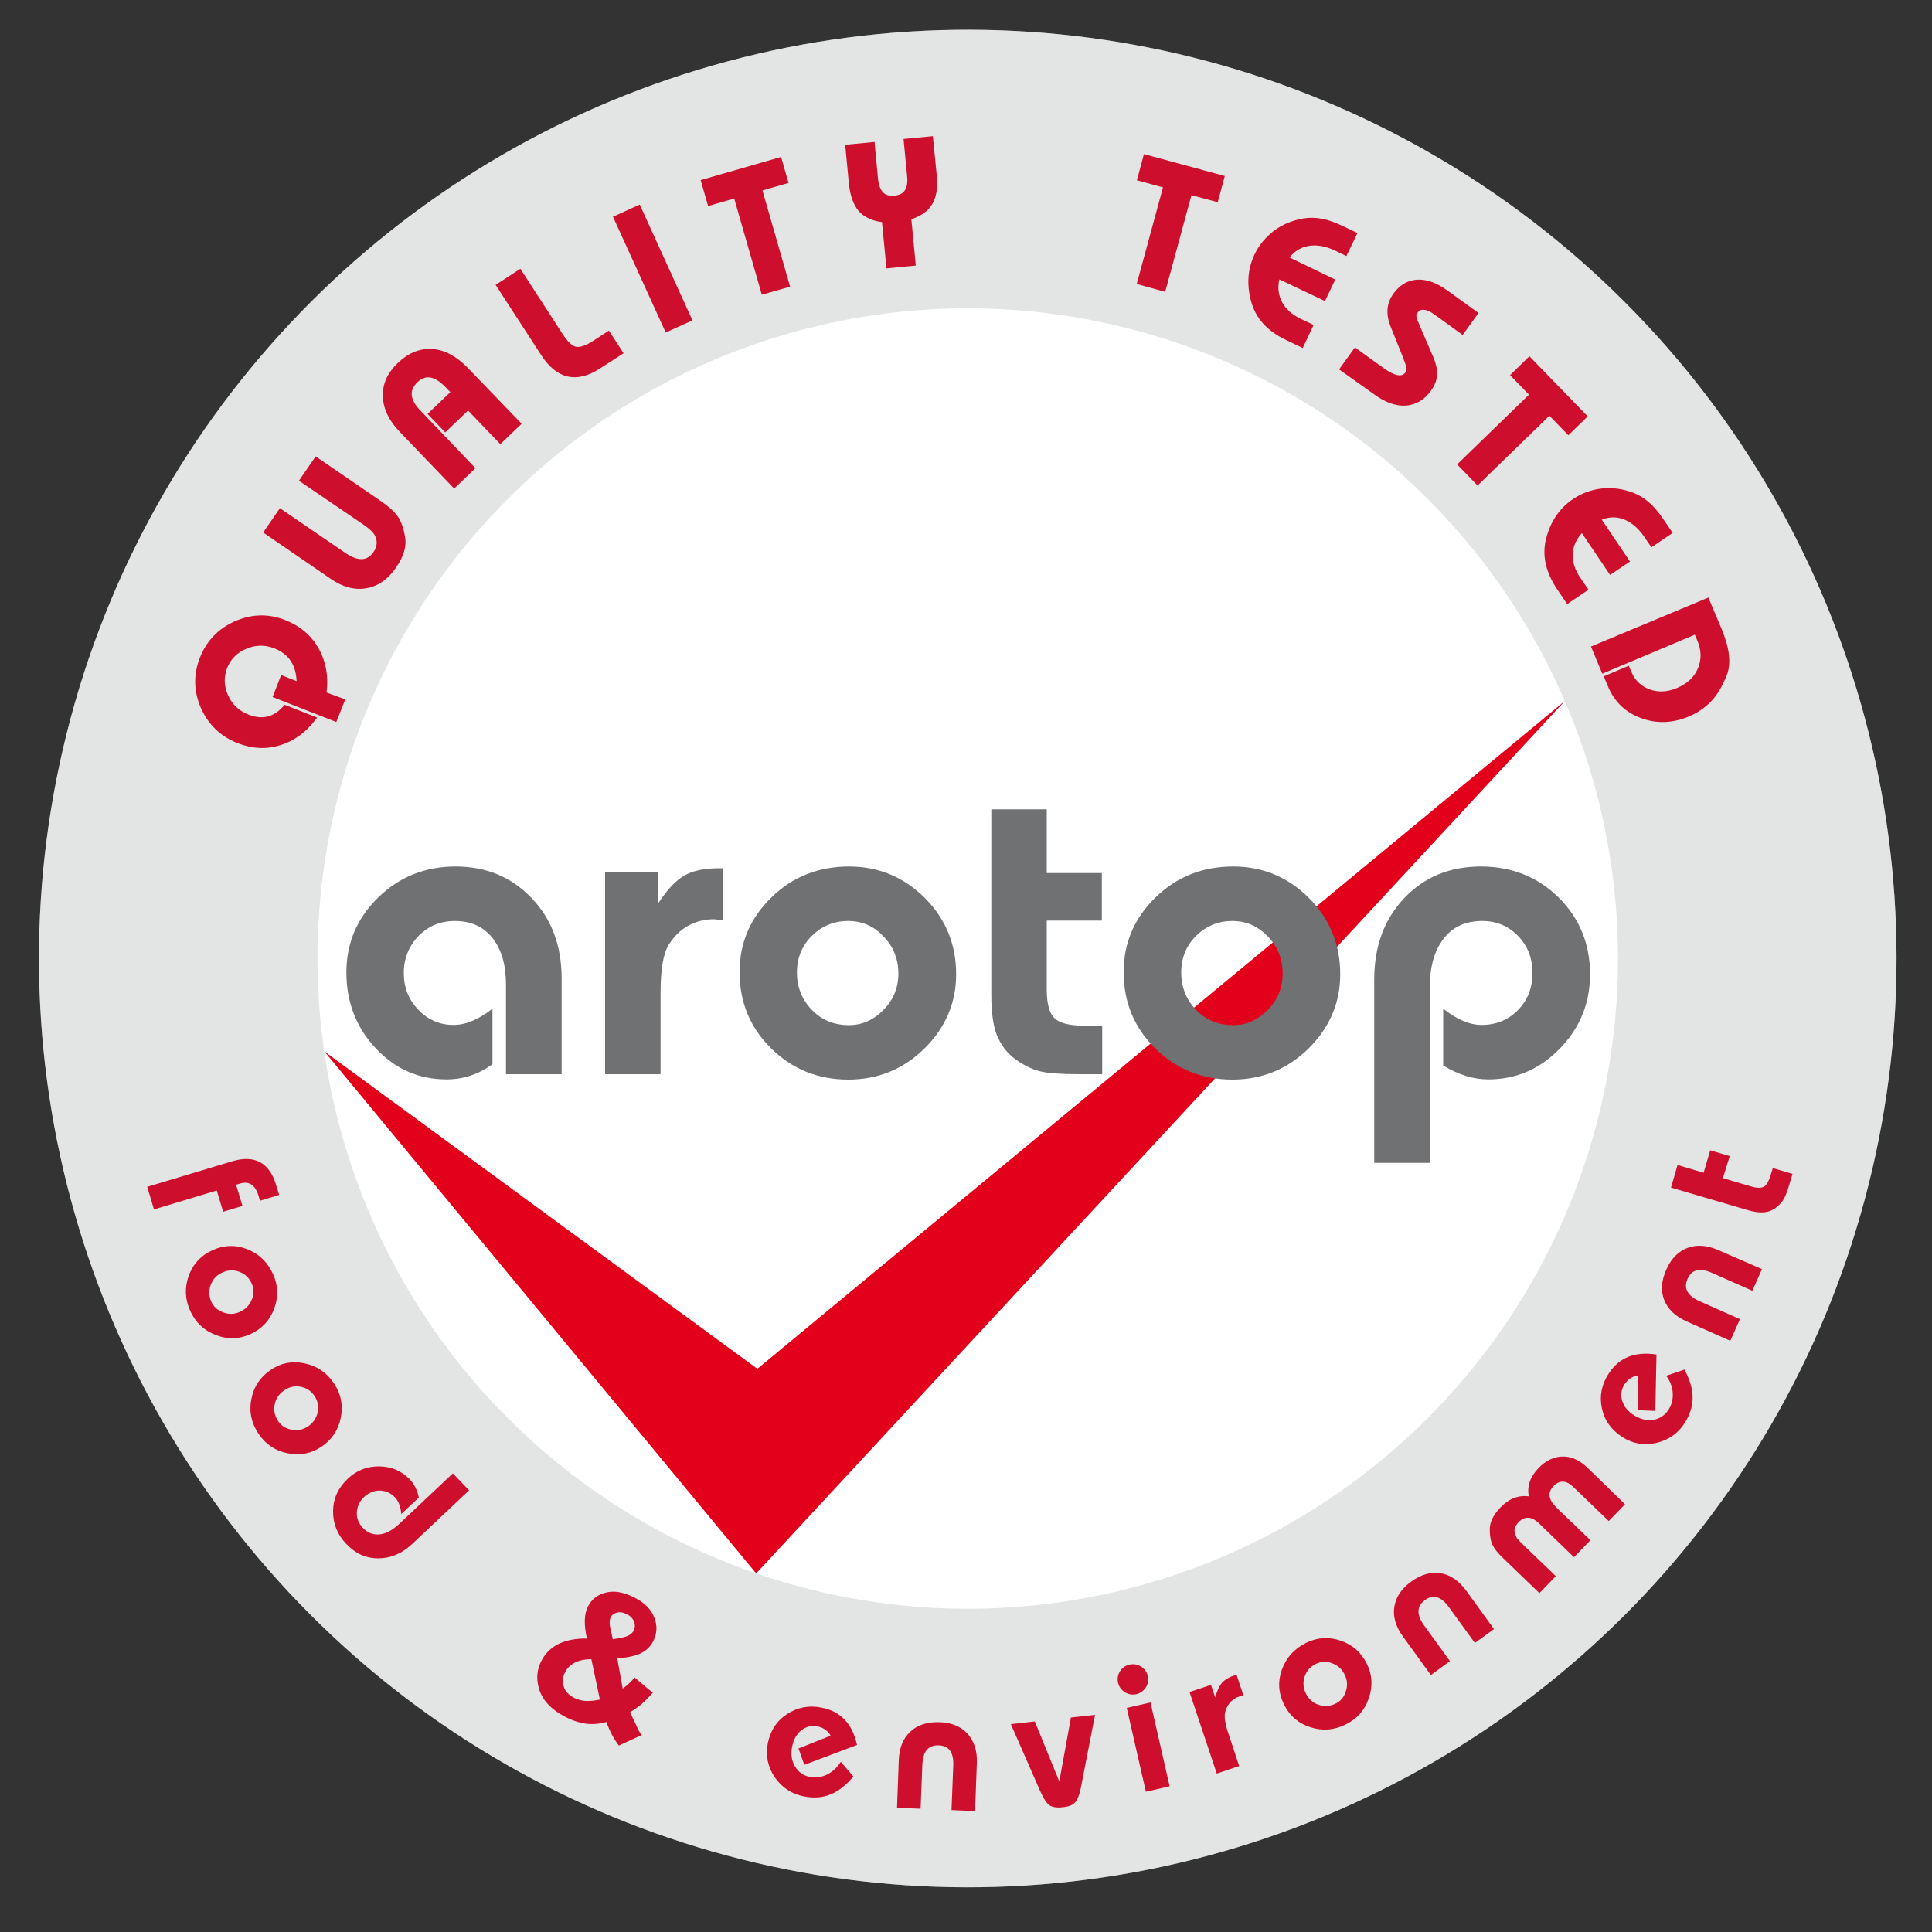 <svg enable-background="new 0 0 100 100" viewBox="0 0 100 100" xmlns="http://www.w3.org/2000/svg"><rect x="0" y="0" width="100" height="100" fill="#333333" stroke="none"/><ellipse cx="50.1" cy="49.61" fill="#707173" rx="48.08" ry="48.08" transform="matrix(.707 -.707 .707 .707 -20.404 49.96)"/><ellipse cx="50.1" cy="49.61" fill="#e3e4e4" rx="48.08" ry="48.08" transform="matrix(.707 -.707 .707 .707 -20.404 49.96)"/><ellipse cx="50.1" cy="49.61" fill="#fff" rx="33.66" ry="33.66" transform="matrix(.707 -.707 .707 .707 -20.404 49.96)"/><path d="m81.01 36.27-41.81 34.58-22.41-16.43 22.35 27.02z" fill="#e2001a"/><path d="m29.06 55.6h-2.87v-4.63c0-1.02-.23-1.83-.7-2.42s-1.12-.88-1.94-.88c-.75 0-1.38.26-1.89.78-.5.52-.76 1.16-.76 1.92 0 .74.25 1.37.75 1.89.5.53 1.11.79 1.83.79.62 0 1.29-.28 2.01-.84v2.87c-.71.52-1.5.79-2.37.79-1.45 0-2.67-.54-3.68-1.62s-1.51-2.39-1.51-3.92c0-1.52.55-2.81 1.65-3.88s2.43-1.6 4-1.6c1.58 0 2.89.54 3.93 1.63 1.04 1.08 1.56 2.47 1.56 4.16v4.96z" fill="#707173"/><path d="m34.19 55.6h-2.87v-10.46h2.76v1.6c.45-.69.9-1.17 1.34-1.42.44-.26 1.06-.38 1.84-.38h.14v2.69l-.45-.05c-.47 0-.9.11-1.3.32s-.74.54-1.03.99-.43 1.3-.43 2.53z" fill="#707173"/><path d="m43.95 44.85c1.52 0 2.82.54 3.91 1.62 1.08 1.08 1.63 2.4 1.63 3.95 0 1.49-.55 2.77-1.64 3.85-1.09 1.07-2.41 1.61-3.94 1.61-1.57 0-2.9-.54-3.99-1.61s-1.64-2.39-1.64-3.96c0-1.5.55-2.79 1.65-3.86 1.09-1.07 2.44-1.6 4.02-1.6zm-.05 2.82c-.74 0-1.36.26-1.88.77-.51.51-.77 1.14-.77 1.89 0 .77.26 1.41.77 1.94s1.15.79 1.92.79c.68 0 1.27-.26 1.79-.79.51-.52.77-1.15.77-1.87 0-.75-.25-1.39-.76-1.92-.5-.54-1.11-.81-1.84-.81z" fill="#707173"/><path d="m54.18 47.65v3.57c0 .74.14 1.24.41 1.49.27.26.8.38 1.58.38h.88v2.51h-1.22c-.92 0-1.59-.05-2-.15s-.84-.31-1.28-.63-.75-.74-.95-1.24-.29-1.2-.29-2.09v-9.6h2.87v3.3h2.85v2.46z" fill="#707173"/><path d="m63.83 44.85c1.52 0 2.82.54 3.91 1.62 1.08 1.08 1.63 2.4 1.63 3.95 0 1.49-.55 2.77-1.64 3.85-1.09 1.07-2.41 1.61-3.94 1.61-1.57 0-2.9-.54-3.99-1.61s-1.64-2.39-1.64-3.96c0-1.5.55-2.79 1.65-3.86s2.44-1.6 4.02-1.6zm-.04 2.82c-.74 0-1.36.26-1.88.77-.51.51-.77 1.14-.77 1.89 0 .77.26 1.41.77 1.94s1.15.79 1.92.79c.68 0 1.27-.26 1.79-.79.51-.52.77-1.15.77-1.87 0-.75-.25-1.39-.76-1.92-.51-.54-1.12-.81-1.84-.81z" fill="#707173"/><path d="m71.13 60.19v-9.49c0-1.72.52-3.12 1.55-4.21s2.35-1.64 3.97-1.64c1.6 0 2.94.54 4.02 1.6 1.08 1.07 1.63 2.4 1.63 3.98 0 1.49-.52 2.77-1.56 3.84s-2.27 1.6-3.71 1.6c-.77 0-1.54-.24-2.33-.72v-2.94c.71.56 1.37.84 1.99.84.75 0 1.38-.26 1.88-.77s.75-1.15.75-1.92-.25-1.41-.75-1.92-1.11-.77-1.85-.77c-.86 0-1.53.3-2 .92-.48.61-.72 1.47-.72 2.58v9.02z" fill="#707173"/><g fill="#ce0e2d"><path d="m17.76 36.25-.4 1.01-3.14-1.23.38-.98.84.33c0-.95-.41-1.59-1.21-1.9-.51-.2-1.01-.19-1.51.02s-.85.56-1.04 1.04c-.19.5-.18.99.05 1.49s.6.84 1.11 1.04c.75.29 1.38.13 1.92-.49l1.52.6c-.5.66-1.1 1.1-1.8 1.31-.7.22-1.41.18-2.14-.1-.87-.34-1.48-.93-1.86-1.77-.37-.84-.39-1.7-.05-2.56.34-.85.93-1.46 1.77-1.83.85-.37 1.7-.39 2.55-.05.75.3 1.31.78 1.68 1.45s.5 1.43.38 2.27z" stroke="#ce0e2d" stroke-width=".17"/><path d="m15.59 24.86.77-1.12 3.37 2.31c.34.24.6.47.77.7s.3.58.38 1.04c.09.46-.06.98-.45 1.54-.4.58-.89.93-1.47 1.03-.58.11-1.18-.05-1.78-.46l-3.44-2.36.77-1.12 3.32 2.27c.69.47 1.22.45 1.58-.08.1-.14.15-.3.17-.46.01-.17-.02-.33-.11-.49s-.28-.35-.6-.57z" stroke="#ce0e2d" stroke-width=".17"/><path d="m26.88 21.93-.98.94-1.67-1.74-1.18 1.13-.8-.83 1.18-1.13-.3-.31c-.59-.62-1.12-.71-1.58-.27-.48.46-.43.99.15 1.59l2.79 2.92-.98.94-2.77-2.89c-.54-.56-.82-1.15-.84-1.77-.02-.61.23-1.17.75-1.66.53-.51 1.1-.74 1.72-.7s1.21.36 1.78.95z" stroke="#ce0e2d" stroke-width=".17"/><path d="m25.77 14.77 1.14-.74 2.13 3.29c.27.42.52.66.75.71s.55-.05.95-.31l.75-.49.67 1.03-1.15.74c-1.17.76-2.15.54-2.93-.67z" stroke="#ce0e2d" stroke-width=".17"/><path d="m35.73 16.54-1.23.56-2.66-5.84 1.23-.56z" stroke="#ce0e2d" stroke-width=".17"/><path d="m40.79 14.78-1.3.37-1.43-4.98-1.35.39-.34-1.18 4-1.15.34 1.18-1.35.39z" stroke="#ce0e2d" stroke-width=".17"/><path d="m47.31 13.67-1.35.13-.23-2.38c-.55-.06-.95-.25-1.22-.55-.26-.31-.43-.77-.49-1.4l-.18-1.9 1.35-.13.17 1.81c.07.7.38 1.02.94.96.56-.05.8-.41.74-1.07l-.18-1.87 1.35-.13.19 1.94c.06.61-.01 1.09-.22 1.44-.2.35-.57.6-1.1.77z" stroke="#ce0e2d" stroke-width=".17"/><path d="m60.25 15-1.31-.36 1.36-5-1.35-.37.32-1.19 4.02 1.09-.32 1.19-1.36-.36z" stroke="#ce0e2d" stroke-width=".17"/><path d="m67.88 16.86-.49 1.04-.77-.37c-.96-.45-1.55-1.1-1.78-1.95s-.18-1.64.17-2.37c.22-.47.55-.86.97-1.19.42-.32.92-.53 1.5-.63s1.23.02 1.95.37l.72.34-.5 1.04-.5-.24c-.52-.25-1-.33-1.45-.25s-.81.32-1.08.71l2.38 1.15-.46.96-2.38-1.13c-.13.48-.09.91.11 1.31.2.39.55.71 1.06.95z" stroke="#ce0e2d" stroke-width=".17"/><path d="m69.43 19.1.72-1 1.4 1.01c.62.45 1.04.52 1.26.22.06-.09.09-.19.07-.29-.01-.11-.08-.3-.19-.59l-.63-1.57c-.25-.62-.21-1.16.13-1.63.31-.43.7-.66 1.16-.69s.97.15 1.51.54l1.55 1.12-.72 1-1.2-.87c-.12-.09-.25-.17-.36-.25-.12-.08-.26-.13-.42-.15-.17-.02-.3.04-.41.19-.06.09-.09.18-.07.26.01.09.08.26.19.52l.69 1.6c.14.33.2.63.19.89-.02.26-.12.51-.3.76-.33.46-.74.7-1.23.74-.49.03-1.02-.15-1.57-.55z" stroke="#ce0e2d" stroke-width=".17"/><path d="m76.48 25.01-.94-.97 3.72-3.61-.98-1.01.88-.86 2.9 2.99-.88.86-.98-1.01z" stroke="#ce0e2d" stroke-width=".17"/><path d="m82.1 30.5-.96.65-.48-.71c-.59-.88-.77-1.74-.54-2.59s.68-1.5 1.35-1.95c.43-.29.91-.47 1.44-.53s1.06.01 1.61.22 1.04.64 1.49 1.31l.45.66-.96.65-.31-.45c-.32-.48-.7-.8-1.12-.96s-.85-.14-1.29.06l1.47 2.18-.89.6-1.47-2.18c-.35.35-.54.74-.57 1.18s.11.89.43 1.35z" stroke="#ce0e2d" stroke-width=".17"/><path d="m82.98 34.76-.52-1.25 5.92-2.47.65 1.54c.41.99.5 1.77.26 2.36s-.51 1.03-.82 1.34-.67.55-1.07.72c-.83.35-1.65.38-2.43.09-.79-.29-1.34-.82-1.67-1.61l-.18-.43 1.14-.48.09.21c.2.49.54.81 1 .98s.96.15 1.48-.07c.55-.23.93-.58 1.13-1.06.2-.47.2-.98-.03-1.51l-.16-.38z" stroke="#ce0e2d" stroke-width=".17"/><path d="m7.97 62.6-.35-1.17 4.39-1.32c1.17-.35 1.93.06 2.28 1.22l.16.52-.99.3-.08-.26c-.17-.56-.49-.77-.95-.63l-.21.06.33 1.1-1 .3-.33-1.1z"/><path d="m14.13 65.94c.27.59.29 1.19.06 1.8s-.64 1.05-1.24 1.32c-.58.26-1.17.28-1.78.04-.61-.23-1.05-.65-1.32-1.24-.28-.61-.3-1.22-.08-1.83s.64-1.06 1.25-1.33c.58-.26 1.18-.28 1.78-.04.61.24 1.05.67 1.33 1.28zm-1.11.48c-.13-.29-.34-.48-.63-.59s-.58-.1-.87.03c-.3.13-.5.35-.61.64s-.1.59.03.88c.12.26.33.45.62.55.29.11.58.1.86-.03.29-.13.49-.34.61-.63.13-.29.12-.57-.01-.85z"/><path d="m17.29 71.61c.36.54.48 1.13.35 1.77s-.46 1.14-1.01 1.51c-.53.35-1.11.46-1.75.33s-1.14-.47-1.5-1.01c-.37-.55-.5-1.15-.37-1.79.12-.64.46-1.15 1.01-1.52.53-.36 1.12-.47 1.75-.33.64.13 1.15.48 1.52 1.04zm-1.01.65c-.17-.26-.41-.42-.71-.48s-.59 0-.85.18c-.27.18-.44.42-.5.73s-.01.59.18.87c.16.24.39.39.7.44.31.06.59 0 .84-.17.27-.18.43-.42.5-.72.06-.32.01-.6-.16-.85z"/><path d="m24.28 77.14-2.94 2.77c-.53.5-1.12.75-1.76.75s-1.19-.25-1.66-.75c-.47-.49-.69-1.07-.68-1.71.01-.65.27-1.2.76-1.66.46-.44 1.01-.65 1.64-.64s1.16.24 1.58.68c.22.24.38.55.46.93l-.91.86c-.03-.38-.14-.67-.32-.86-.22-.23-.48-.35-.79-.36-.3 0-.57.11-.81.33s-.36.49-.38.79.09.57.3.8c.25.27.54.38.87.35s.66-.21 1.01-.53l2.79-2.63z"/><path d="m33.21 89.81-1.18.54c-.26-.35-.48-.75-.64-1.22-.36.1-.71.13-1.04.09s-.69-.15-1.08-.35c-.76-.39-1.23-.9-1.39-1.53-.13-.48-.08-.94.14-1.37.2-.39.5-.69.89-.88s.88-.29 1.47-.28c-.08-.36-.12-.67-.11-.95s.06-.52.17-.72c.19-.37.5-.61.93-.71.43-.11.92-.02 1.47.26.53.27.87.62 1.03 1.04s.14.83-.06 1.22c-.13.25-.32.45-.58.59-.26.15-.69.25-1.28.3l.28 1.56c.19-.13.4-.32.62-.57l.94.79c-.3.32-.53.55-.7.68s-.33.24-.47.31c.07.19.17.41.3.66.11.27.22.45.29.54zm-2.6-3.93c-.34 0-.63.06-.86.18s-.4.29-.5.49c-.13.25-.15.5-.07.75s.27.44.54.58c.18.09.38.15.59.16s.45-.01.74-.07zm1.11-1.03.44-.08c.33-.06.54-.18.63-.36.08-.15.09-.31.03-.47s-.18-.29-.38-.39c-.19-.1-.36-.12-.51-.08s-.26.12-.32.24c-.07.14-.07.37 0 .66z"/><path d="m43.52 91.19.65.76c-.38.46-.78.77-1.19.93-.41.17-.87.2-1.38.1-.64-.13-1.13-.46-1.5-.99-.36-.54-.48-1.12-.36-1.75.13-.66.46-1.17 1-1.52s1.14-.47 1.8-.33c.97.19 1.58.83 1.82 1.93l-2.73 1.03-.3-.85 1.66-.66c-.05-.11-.14-.21-.26-.3s-.26-.15-.41-.18c-.31-.06-.59 0-.84.2-.25.19-.41.48-.48.85-.08.38-.03.72.15 1.02s.43.48.77.54c.3.06.6.02.89-.12.29-.15.53-.37.71-.66z"/><path d="m50.47 93.74-1.22-.05.09-2.3c.03-.68-.22-1.03-.75-1.05-.54-.02-.82.31-.85 1l-.09 2.28-1.22-.05.09-2.45c.02-.65.22-1.14.6-1.49.37-.35.88-.51 1.51-.49.62.02 1.1.22 1.45.6.34.38.51.89.48 1.53z"/><path d="m55.43 88.9 1.25-.14-.74 3.8c-.07.35-.17.59-.29.73s-.33.22-.63.25c-.32.04-.55 0-.7-.1s-.3-.34-.47-.71l-1.53-3.49 1.24-.14 1.27 3.11z"/><path d="m58.46 86.16c.21-.05.41-.01.6.1.18.12.3.28.35.49s.01.41-.1.59c-.12.18-.28.3-.49.35s-.41.01-.6-.1c-.18-.12-.3-.28-.35-.49s-.01-.41.1-.6c.11-.17.28-.29.49-.34zm2.08 6.3-1.23.28-.99-4.34 1.23-.28z"/><path d="m64.14 91.41-1.16.39-1.41-4.22 1.11-.37.22.65c.09-.34.21-.59.35-.76.14-.16.38-.3.69-.4l.06-.03.36 1.09-.19.04c-.19.06-.35.16-.48.3s-.23.32-.28.54 0 .58.17 1.08z"/><path d="m67.59 85.04c.58-.29 1.18-.33 1.8-.12s1.07.61 1.36 1.2c.28.57.31 1.16.1 1.78s-.61 1.07-1.2 1.36c-.6.3-1.21.34-1.83.14s-1.08-.6-1.37-1.2c-.28-.57-.32-1.17-.1-1.78.23-.63.64-1.08 1.24-1.38zm.51 1.09c-.28.14-.47.35-.57.65-.1.29-.08.58.06.87s.36.49.66.59c.29.1.59.08.88-.06.26-.13.44-.34.53-.64.1-.3.08-.58-.06-.86-.14-.29-.36-.48-.65-.59-.28-.11-.57-.1-.85.04z"/><path d="m77.33 84.32-.99.72-1.35-1.86c-.4-.55-.81-.67-1.23-.36-.44.32-.45.75-.05 1.31l1.34 1.85-.99.72-1.44-1.99c-.38-.52-.53-1.04-.45-1.54.08-.51.37-.95.89-1.32.5-.36 1.01-.5 1.51-.42s.94.39 1.32.9z"/><path d="m84.11 77.86-.84.87-1.83-1.76c-.37-.36-.72-.37-1.03-.05-.32.33-.27.7.16 1.12l1.75 1.68-.85.88-1.8-1.74c-.39-.38-.75-.4-1.07-.07-.17.18-.24.35-.2.51s.08.27.13.33c.04.06.12.14.22.24l1.78 1.71-.85.88-1.91-1.84c-.24-.23-.41-.44-.51-.64-.1-.19-.15-.47-.15-.83s.18-.74.56-1.13c.43-.45.92-.64 1.46-.57-.1-.53.07-1.01.5-1.46.38-.39.8-.6 1.25-.6.45-.01.88.19 1.29.58z"/><path d="m86.24 71.21.95-.32c.28.53.42 1.01.42 1.46 0 .44-.14.88-.42 1.32-.35.54-.85.88-1.48 1.02s-1.22.03-1.76-.32c-.56-.37-.91-.86-1.04-1.49s-.01-1.23.36-1.79c.54-.83 1.36-1.15 2.47-.98l-.06 2.92-.9-.04.01-1.79c-.12 0-.25.05-.38.13s-.23.19-.32.31c-.17.27-.22.55-.13.85s.29.56.61.76c.33.21.66.29 1 .24s.6-.23.79-.52c.17-.26.24-.55.22-.87s-.13-.61-.34-.89z"/><path d="m91.2 65.69-.5 1.12-2.1-.93c-.62-.27-1.04-.17-1.25.31-.22.49-.01.88.62 1.16l2.09.93-.5 1.12-2.25-1c-.59-.26-.98-.63-1.17-1.11s-.15-1 .11-1.58c.25-.57.62-.94 1.1-1.12s1.01-.14 1.6.12z"/><path d="m89.18 60.98 1.46.43c.3.09.52.09.66.01s.25-.28.35-.6l.11-.36 1.02.3-.15.5c-.11.38-.21.64-.3.8s-.23.31-.41.45-.39.22-.62.24-.53-.02-.89-.13l-3.92-1.15.34-1.17 1.35.4.34-1.16 1.01.3z"/></g></svg>